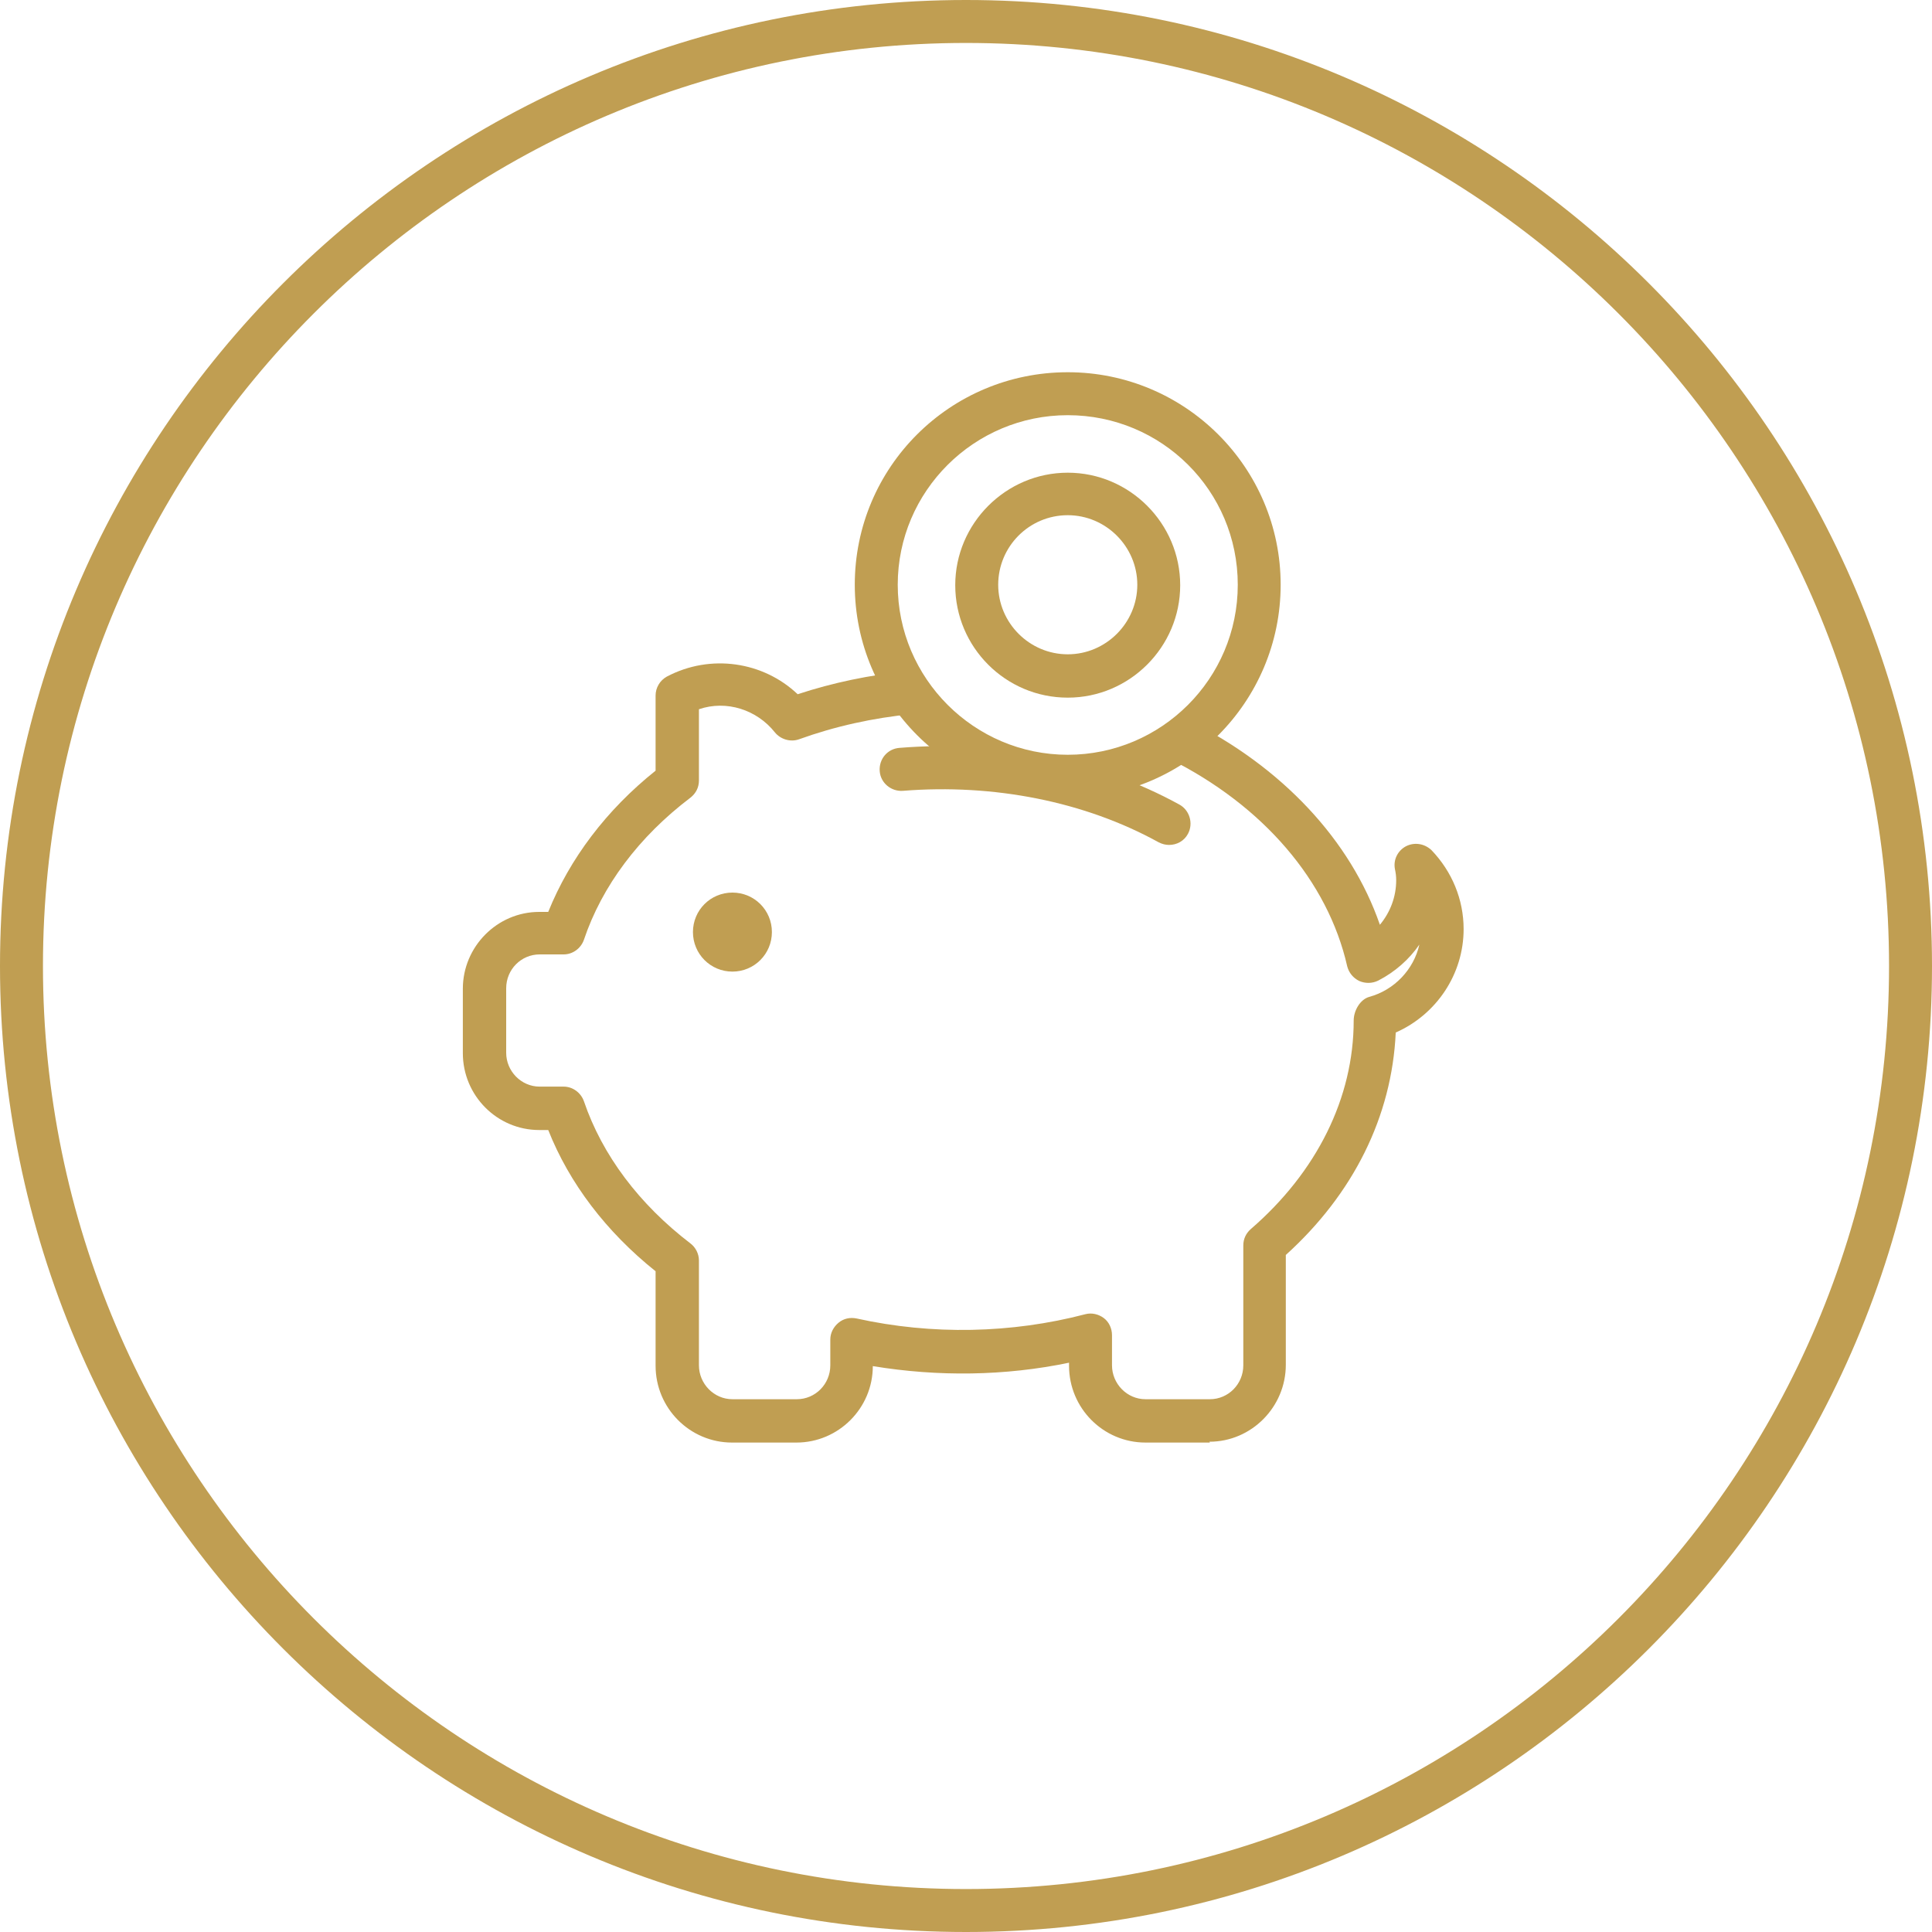 <svg width="30" height="30" viewBox="0 0 30 30" fill="none" xmlns="http://www.w3.org/2000/svg">
<g clip-path="url(#clip0_339_257)">
<path d="M15 30C6.727 30 0 23.273 0 15C0 6.727 6.727 0 15 0C23.273 0 30 6.727 30 15C30 23.273 23.273 30 15 30ZM15 0.667C7.093 0.667 0.667 7.1 0.667 15C0.667 22.9 7.093 29.333 15 29.333C22.907 29.333 29.333 22.907 29.333 15C29.333 7.093 22.907 0.667 15 0.667Z" fill="#C09E52"/>
<path d="M11.986 14.473C11.986 14.813 11.713 15.087 11.373 15.087C11.033 15.087 10.76 14.813 10.76 14.473C10.76 14.133 11.033 13.86 11.373 13.86C11.713 13.86 11.986 14.133 11.986 14.473Z" fill="#C09E52"/>
<path d="M18.153 13.12C18.1 13.12 18.047 13.107 17.993 13.08C16.847 12.447 15.433 12.167 14.02 12.28C13.84 12.293 13.673 12.16 13.66 11.973C13.647 11.787 13.78 11.627 13.967 11.613C15.507 11.487 17.053 11.8 18.313 12.493C18.473 12.58 18.533 12.787 18.447 12.947C18.387 13.06 18.273 13.12 18.153 13.12Z" fill="#C09E52"/>
<path d="M16.58 12.387C14.76 12.387 13.273 10.907 13.273 9.08C13.273 7.253 14.753 5.78 16.58 5.78C18.406 5.78 19.886 7.26 19.886 9.08C19.886 10.9 18.406 12.387 16.58 12.387ZM16.58 6.447C15.126 6.447 13.94 7.627 13.94 9.08C13.94 10.533 15.126 11.72 16.58 11.72C18.033 11.72 19.22 10.54 19.22 9.08C19.22 7.62 18.04 6.447 16.58 6.447Z" fill="#C09E52"/>
<path d="M16.58 10.833C15.613 10.833 14.833 10.047 14.833 9.087C14.833 8.127 15.62 7.34 16.58 7.34C17.54 7.34 18.326 8.127 18.326 9.087C18.326 10.047 17.54 10.833 16.58 10.833ZM16.58 8C15.98 8 15.5 8.487 15.5 9.08C15.5 9.673 15.986 10.16 16.58 10.16C17.173 10.16 17.66 9.673 17.66 9.08C17.66 8.487 17.173 8 16.58 8Z" fill="#C09E52"/>
<path d="M18.787 22.4H17.787C17.133 22.4 16.6 21.867 16.6 21.207V21.16C15.607 21.367 14.566 21.38 13.553 21.213C13.553 21.867 13.02 22.4 12.367 22.4H11.367C10.713 22.4 10.18 21.867 10.18 21.207V19.74C9.413 19.127 8.84 18.373 8.513 17.547H8.373C7.72 17.547 7.187 17.013 7.187 16.353V15.353C7.187 14.7 7.72 14.16 8.373 14.16H8.513C8.847 13.333 9.413 12.58 10.18 11.967V10.8C10.18 10.68 10.246 10.567 10.353 10.507C11.033 10.147 11.853 10.273 12.386 10.78C12.933 10.6 13.507 10.48 14.107 10.42L14.173 11.087C13.553 11.147 12.96 11.28 12.406 11.48C12.273 11.527 12.12 11.48 12.033 11.373C11.753 11.02 11.28 10.867 10.853 11.013V12.12C10.853 12.227 10.806 12.32 10.72 12.387C9.92 12.993 9.347 13.76 9.067 14.593C9.02 14.727 8.893 14.82 8.753 14.82H8.38C8.093 14.82 7.86 15.053 7.86 15.347V16.347C7.86 16.633 8.093 16.873 8.38 16.873H8.753C8.893 16.873 9.02 16.967 9.067 17.1C9.353 17.94 9.927 18.7 10.72 19.307C10.8 19.367 10.853 19.467 10.853 19.573V21.2C10.853 21.487 11.086 21.727 11.373 21.727H12.373C12.66 21.727 12.893 21.493 12.893 21.2V20.8C12.893 20.7 12.94 20.607 13.02 20.54C13.1 20.473 13.2 20.453 13.3 20.473C14.473 20.733 15.707 20.707 16.853 20.407C16.953 20.38 17.06 20.407 17.14 20.467C17.22 20.527 17.267 20.627 17.267 20.733V21.2C17.267 21.487 17.5 21.727 17.787 21.727H18.787C19.073 21.727 19.306 21.493 19.306 21.2V19.34C19.306 19.24 19.346 19.153 19.42 19.087C20.447 18.2 21.02 17.047 21.02 15.847C21.02 15.693 21.12 15.52 21.26 15.48C21.653 15.373 21.953 15.053 22.04 14.667C21.88 14.9 21.66 15.093 21.4 15.227C21.306 15.273 21.2 15.273 21.107 15.233C21.013 15.187 20.947 15.107 20.92 15.007C20.62 13.68 19.613 12.507 18.153 11.78L18.447 11.18C19.907 11.907 20.973 13.047 21.427 14.36C21.587 14.167 21.68 13.927 21.68 13.667C21.68 13.607 21.673 13.553 21.66 13.493C21.633 13.347 21.706 13.207 21.833 13.14C21.966 13.073 22.12 13.1 22.227 13.2C22.547 13.533 22.727 13.967 22.727 14.427C22.727 15.127 22.306 15.753 21.673 16.033C21.613 17.34 21.013 18.54 19.966 19.487V21.193C19.966 21.847 19.433 22.387 18.78 22.387L18.787 22.4Z" fill="#C09E52"/>
</g>
<defs>
<clipPath id="clip0_339_257">
<rect width="30" height="30" fill="white"/>
</clipPath>
</defs>
</svg>
